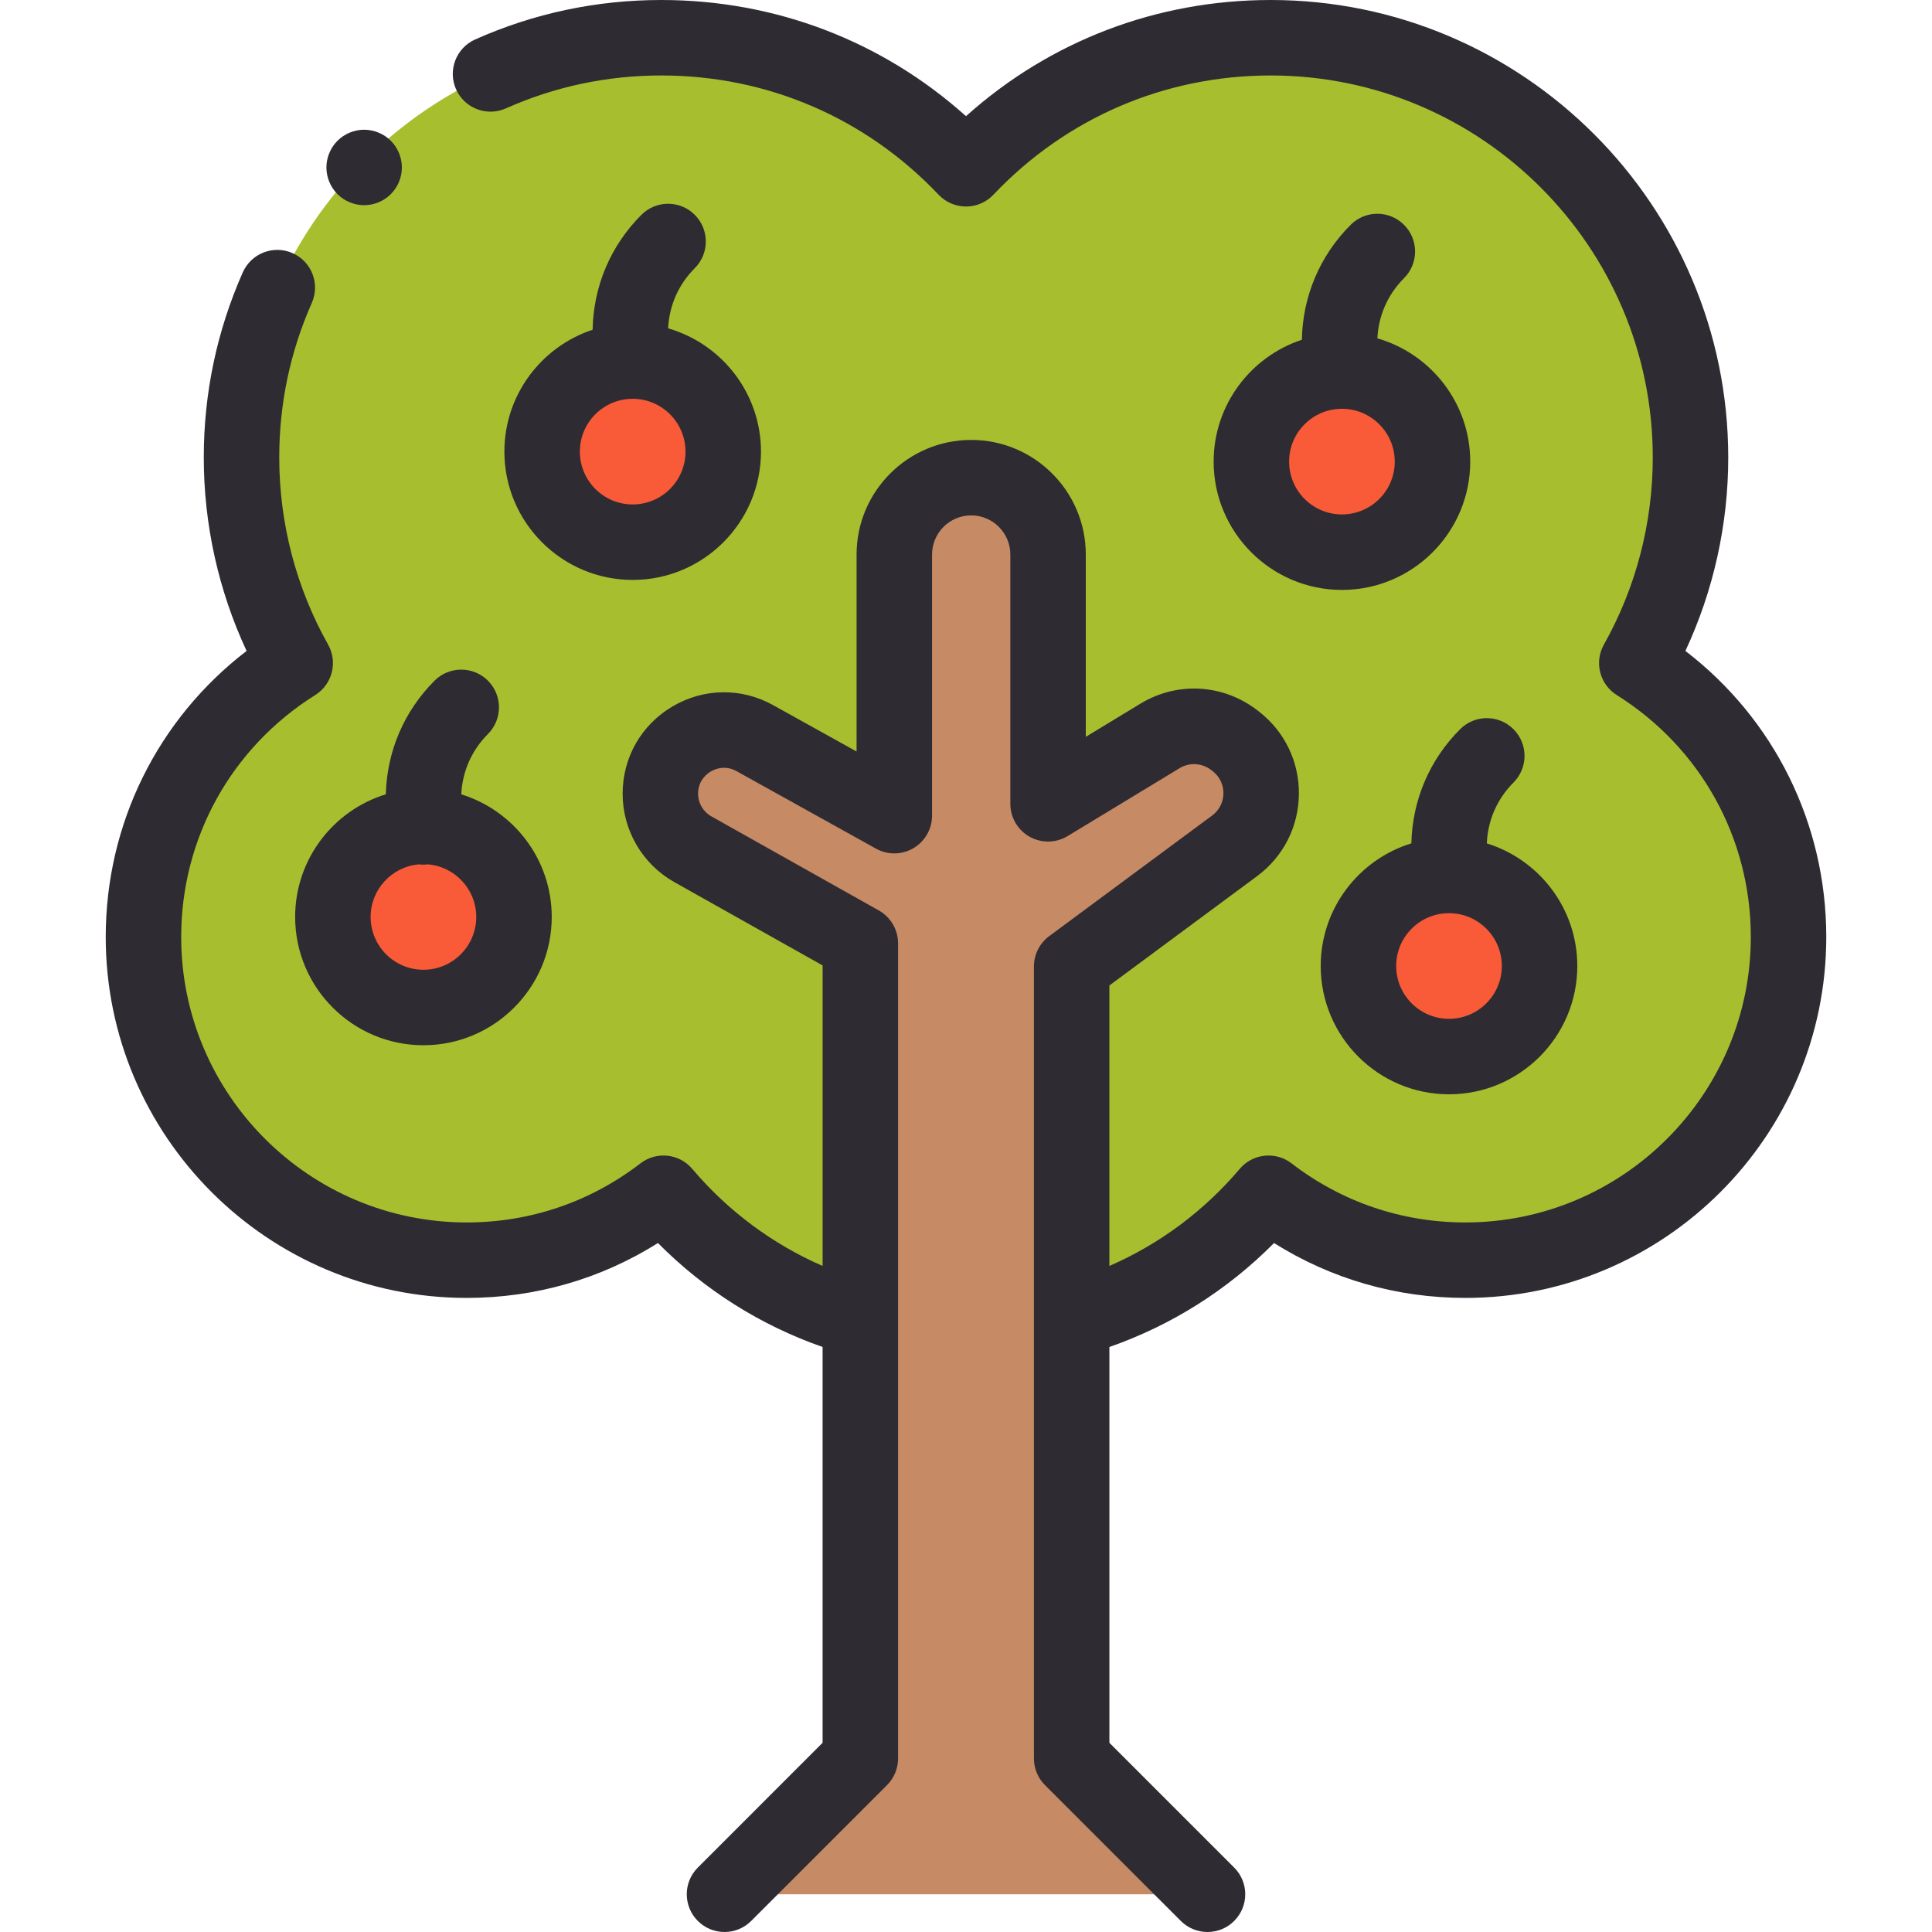 <?xml version="1.0" encoding="UTF-8" standalone="no"?> <!-- Generator: Gravit.io --> <svg xmlns="http://www.w3.org/2000/svg" xmlns:xlink="http://www.w3.org/1999/xlink" style="isolation:isolate" viewBox="0 0 300 300" width="300pt" height="300pt"> <defs> <clipPath id="_clipPath_UKUTQWJ6Yt2KRCJQH5LegBdf5rfkjNdI"> <rect width="300" height="300"></rect> </clipPath> </defs> <g clip-path="url(#_clipPath_UKUTQWJ6Yt2KRCJQH5LegBdf5rfkjNdI)"> <g> <path d=" M 254.161 102.96 C 259.468 93.526 262.501 82.64 262.501 71.045 C 262.501 35.044 233.316 5.859 197.316 5.859 C 178.685 5.859 161.88 13.678 150.001 26.209 C 138.122 13.678 121.318 5.859 102.687 5.859 C 66.684 5.859 37.501 35.044 37.501 71.045 C 37.501 82.64 40.532 93.526 45.839 102.96 C 31.69 111.834 22.276 127.56 22.276 145.496 C 22.276 173.211 44.745 195.68 72.461 195.68 C 83.964 195.68 94.559 191.801 103.023 185.289 C 114.316 198.608 131.169 207.065 149.999 207.065 C 168.829 207.065 185.684 198.608 196.977 185.289 C 205.441 191.801 216.034 195.68 227.539 195.68 C 255.255 195.68 277.724 173.211 277.724 145.496 C 277.724 127.56 268.31 111.834 254.161 102.96 Z " fill="rgb(167,191,46)"></path> <path d=" M 187.501 294.141 L 166.407 273.047 L 166.407 150.076 L 191.708 131.342 C 197.13 127.329 197.222 119.247 191.891 115.112 L 191.701 114.965 C 188.323 112.342 183.743 112.081 180.133 114.269 C 173.207 118.472 162.743 124.816 162.743 124.816 L 162.743 86.11 C 162.743 79.516 157.399 74.171 150.805 74.171 C 144.213 74.171 138.866 79.516 138.866 86.11 L 138.866 126.656 L 117.216 114.622 C 110.633 110.96 102.54 115.72 102.54 123.255 C 102.54 126.823 104.465 130.117 107.578 131.866 L 133.595 146.484 L 133.595 273.047 L 112.501 294.141" fill="rgb(198,138,101)"></path> <g> <path d=" M 239.064 150 C 239.064 157.766 232.767 164.063 225.001 164.063 C 217.233 164.063 210.939 157.766 210.939 150 C 210.939 142.234 217.233 135.938 225.001 135.938 C 232.767 135.938 239.064 142.234 239.064 150 Z " fill="rgb(249,90,55)"></path> <path d=" M 222.438 71.679 C 222.438 79.445 216.141 85.741 208.375 85.741 C 200.609 85.741 194.313 79.445 194.313 71.679 C 194.313 63.913 200.609 57.616 208.375 57.616 C 216.141 57.616 222.438 63.913 222.438 71.679 Z " fill="rgb(249,90,55)"></path> <path d=" M 79.815 142.383 C 79.815 150.149 73.518 156.445 65.752 156.445 C 57.986 156.445 51.69 150.149 51.69 142.383 C 51.69 134.617 57.986 128.32 65.752 128.32 C 73.518 128.32 79.815 134.617 79.815 142.383 Z " fill="rgb(249,90,55)"></path> <path d=" M 112.304 70.127 C 112.304 77.895 106.01 84.19 98.242 84.19 C 90.476 84.19 84.179 77.895 84.179 70.127 C 84.179 62.361 90.476 56.065 98.242 56.065 C 106.01 56.065 112.304 62.361 112.304 70.127 Z " fill="rgb(249,90,55)"></path> </g> <path d=" M 261.709 101.077 C 266.072 91.72 268.361 81.438 268.361 71.045 C 268.361 31.872 236.489 0 197.316 0 C 179.609 0 163.02 6.365 150.001 18.04 C 136.98 6.365 120.391 0 102.687 0 C 92.627 0 82.902 2.062 73.783 6.127 C 70.826 7.446 69.499 10.909 70.817 13.866 C 72.136 16.821 75.601 18.148 78.556 16.83 C 86.161 13.438 94.282 11.719 102.687 11.719 C 119.134 11.719 134.426 18.297 145.749 30.24 C 146.854 31.407 148.392 32.069 150.001 32.069 C 151.608 32.069 153.146 31.407 154.251 30.24 C 165.574 18.297 180.868 11.719 197.316 11.719 C 230.027 11.719 256.642 38.333 256.642 71.045 C 256.642 81.223 254.019 91.267 249.054 100.088 C 247.521 102.811 248.397 106.263 251.048 107.925 C 264.083 116.1 271.865 130.145 271.865 145.496 C 271.865 169.936 251.979 189.821 227.539 189.821 C 217.688 189.821 208.355 186.649 200.55 180.645 C 198.071 178.738 194.53 179.114 192.507 181.499 C 186.934 188.074 180.03 193.195 172.264 196.575 L 172.264 153.026 L 195.194 136.052 C 199.266 133.038 201.635 128.403 201.692 123.338 C 201.749 118.275 199.485 113.587 195.482 110.481 L 195.295 110.335 C 189.971 106.206 182.827 105.782 177.096 109.259 L 168.602 114.411 L 168.602 86.11 C 168.602 76.295 160.619 68.312 150.805 68.312 C 140.992 68.312 133.009 76.295 133.009 86.108 L 133.009 116.693 L 120.063 109.499 C 115.138 106.76 109.297 106.831 104.438 109.689 C 99.581 112.548 96.681 117.618 96.681 123.255 C 96.681 128.934 99.757 134.191 104.708 136.974 L 127.736 149.913 L 127.736 196.575 C 119.97 193.195 113.066 188.074 107.493 181.501 C 105.47 179.114 101.931 178.738 99.45 180.645 C 91.645 186.649 82.314 189.821 72.461 189.821 C 48.021 189.821 28.135 169.938 28.135 145.496 C 28.135 130.145 35.917 116.1 48.952 107.925 C 51.603 106.263 52.479 102.814 50.946 100.088 C 45.984 91.267 43.361 81.223 43.361 71.045 C 43.361 62.686 45.061 54.609 48.417 47.038 C 49.728 44.078 48.391 40.617 45.434 39.306 C 42.475 37.997 39.014 39.331 37.703 42.288 C 33.681 51.366 31.642 61.04 31.642 71.045 C 31.642 81.438 33.928 91.718 38.291 101.077 C 24.503 111.655 16.417 127.897 16.417 145.496 C 16.417 176.399 41.557 201.54 72.461 201.54 C 83.108 201.54 93.275 198.61 102.167 193.018 C 109.384 200.297 118.088 205.792 127.733 209.159 L 127.733 270.618 L 108.356 289.998 C 106.07 292.284 106.07 295.995 108.356 298.283 C 110.645 300.572 114.355 300.572 116.644 298.283 L 137.738 277.19 C 138.836 276.091 139.452 274.601 139.452 273.047 L 139.452 146.484 C 139.452 144.367 138.31 142.415 136.465 141.376 L 110.448 126.757 C 109.185 126.048 108.397 124.704 108.397 123.255 C 108.397 121.179 109.784 120.14 110.379 119.79 C 110.975 119.44 112.556 118.735 114.369 119.742 L 136.021 131.776 C 137.836 132.786 140.047 132.758 141.839 131.705 C 143.627 130.653 144.728 128.73 144.728 126.654 L 144.728 86.108 C 144.728 82.757 147.454 80.029 150.807 80.029 C 154.158 80.029 156.886 82.757 156.886 86.108 L 156.886 124.816 C 156.886 126.933 158.026 128.883 159.868 129.922 C 161.713 130.959 163.972 130.923 165.783 129.826 L 183.175 119.277 C 184.718 118.341 186.657 118.465 188.112 119.595 L 188.3 119.74 C 189.378 120.577 189.989 121.841 189.973 123.207 C 189.957 124.571 189.321 125.821 188.222 126.633 L 162.919 145.365 C 161.427 146.471 160.548 148.217 160.548 150.076 L 160.548 273.047 C 160.548 274.601 161.164 276.091 162.262 277.19 L 183.356 298.283 C 184.501 299.428 186.002 300 187.501 300 C 189 300 190.499 299.428 191.644 298.283 C 193.933 295.995 193.933 292.287 191.644 289.998 L 172.267 270.621 L 172.267 209.159 C 181.912 205.792 190.616 200.299 197.833 193.018 C 206.725 198.61 216.892 201.54 227.539 201.54 C 258.443 201.54 283.583 176.399 283.583 145.496 C 283.583 127.897 275.497 111.655 261.709 101.077 L 261.709 101.077 Z " fill="rgb(47,43,50)"></path> <path d=" M 235.012 113.228 C 232.726 110.941 229.016 110.941 226.727 113.228 C 221.973 117.982 219.304 124.258 219.156 130.955 C 211.014 133.459 205.079 141.048 205.079 150 C 205.079 160.984 214.015 169.922 225.001 169.922 C 235.985 169.922 244.923 160.984 244.923 150 C 244.923 141.058 239.002 133.475 230.874 130.964 C 231.016 127.393 232.472 124.056 235.012 121.516 C 237.301 119.227 237.301 115.517 235.012 113.228 Z M 225.001 158.203 C 220.476 158.203 216.798 154.523 216.798 150 C 216.798 145.477 220.476 141.797 225.001 141.797 C 229.524 141.797 233.204 145.477 233.204 150 C 233.204 154.523 229.524 158.203 225.001 158.203 Z " fill="rgb(47,43,50)"></path> <path d=" M 218.016 34.909 C 215.727 32.62 212.017 32.62 209.73 34.909 C 204.947 39.69 202.273 46.014 202.154 52.757 C 194.207 55.378 188.453 62.867 188.453 71.681 C 188.453 82.665 197.389 91.603 208.375 91.603 C 219.359 91.603 228.297 82.665 228.297 71.681 C 228.297 62.604 222.195 54.932 213.88 52.538 C 214.045 49.008 215.5 45.712 218.016 43.197 C 220.304 40.908 220.304 37.198 218.016 34.909 L 218.016 34.909 Z M 216.578 71.679 C 216.578 76.204 212.898 79.882 208.375 79.882 C 203.852 79.882 200.172 76.204 200.172 71.679 C 200.172 67.156 203.852 63.476 208.375 63.476 C 212.898 63.476 216.578 67.156 216.578 71.679 Z " fill="rgb(47,43,50)"></path> <path d=" M 107.882 33.357 C 105.596 31.068 101.886 31.068 99.597 33.357 C 94.815 38.139 92.14 44.463 92.021 51.205 C 84.074 53.826 78.32 61.315 78.32 70.129 C 78.32 81.113 87.258 90.051 98.242 90.051 C 109.228 90.051 118.164 81.113 118.164 70.129 C 118.164 61.052 112.062 53.38 103.746 50.986 C 103.913 47.456 105.367 44.16 107.882 41.645 C 110.171 39.356 110.171 35.646 107.882 33.357 Z M 106.445 70.127 C 106.445 74.652 102.767 78.33 98.242 78.33 C 93.719 78.33 90.039 74.652 90.039 70.127 C 90.039 65.604 93.719 61.924 98.242 61.924 C 102.767 61.924 106.445 65.604 106.445 70.127 Z " fill="rgb(47,43,50)"></path> <path d=" M 75.766 105.693 C 73.477 103.407 69.767 103.407 67.478 105.693 C 62.745 110.426 60.078 116.67 59.909 123.338 C 51.767 125.839 45.83 133.431 45.83 142.383 C 45.83 153.367 54.766 162.305 65.752 162.305 C 76.736 162.305 85.674 153.367 85.674 142.383 C 85.674 133.443 79.753 125.86 71.627 123.347 C 71.79 119.808 73.243 116.503 75.766 113.981 C 78.052 111.692 78.052 107.982 75.766 105.693 Z M 65.752 150.586 C 61.229 150.586 57.549 146.906 57.549 142.383 C 57.549 138.098 60.854 134.573 65.047 134.216 C 65.278 134.244 65.512 134.262 65.752 134.262 C 65.99 134.262 66.224 134.244 66.455 134.216 C 70.65 134.573 73.955 138.098 73.955 142.383 C 73.955 146.906 70.275 150.586 65.752 150.586 Z " fill="rgb(47,43,50)"></path> <path d=" M 56.544 31.862 C 58.084 31.862 59.595 31.235 60.687 30.144 C 61.781 29.054 62.403 27.543 62.403 26.003 C 62.403 24.46 61.776 22.95 60.687 21.86 C 59.595 20.769 58.084 20.144 56.544 20.144 C 55.001 20.144 53.491 20.769 52.401 21.86 C 51.312 22.95 50.685 24.46 50.685 26.003 C 50.685 27.543 51.312 29.054 52.401 30.144 C 53.491 31.235 55.001 31.862 56.544 31.862 Z " fill="rgb(47,43,50)"></path> </g> </g> </svg> 